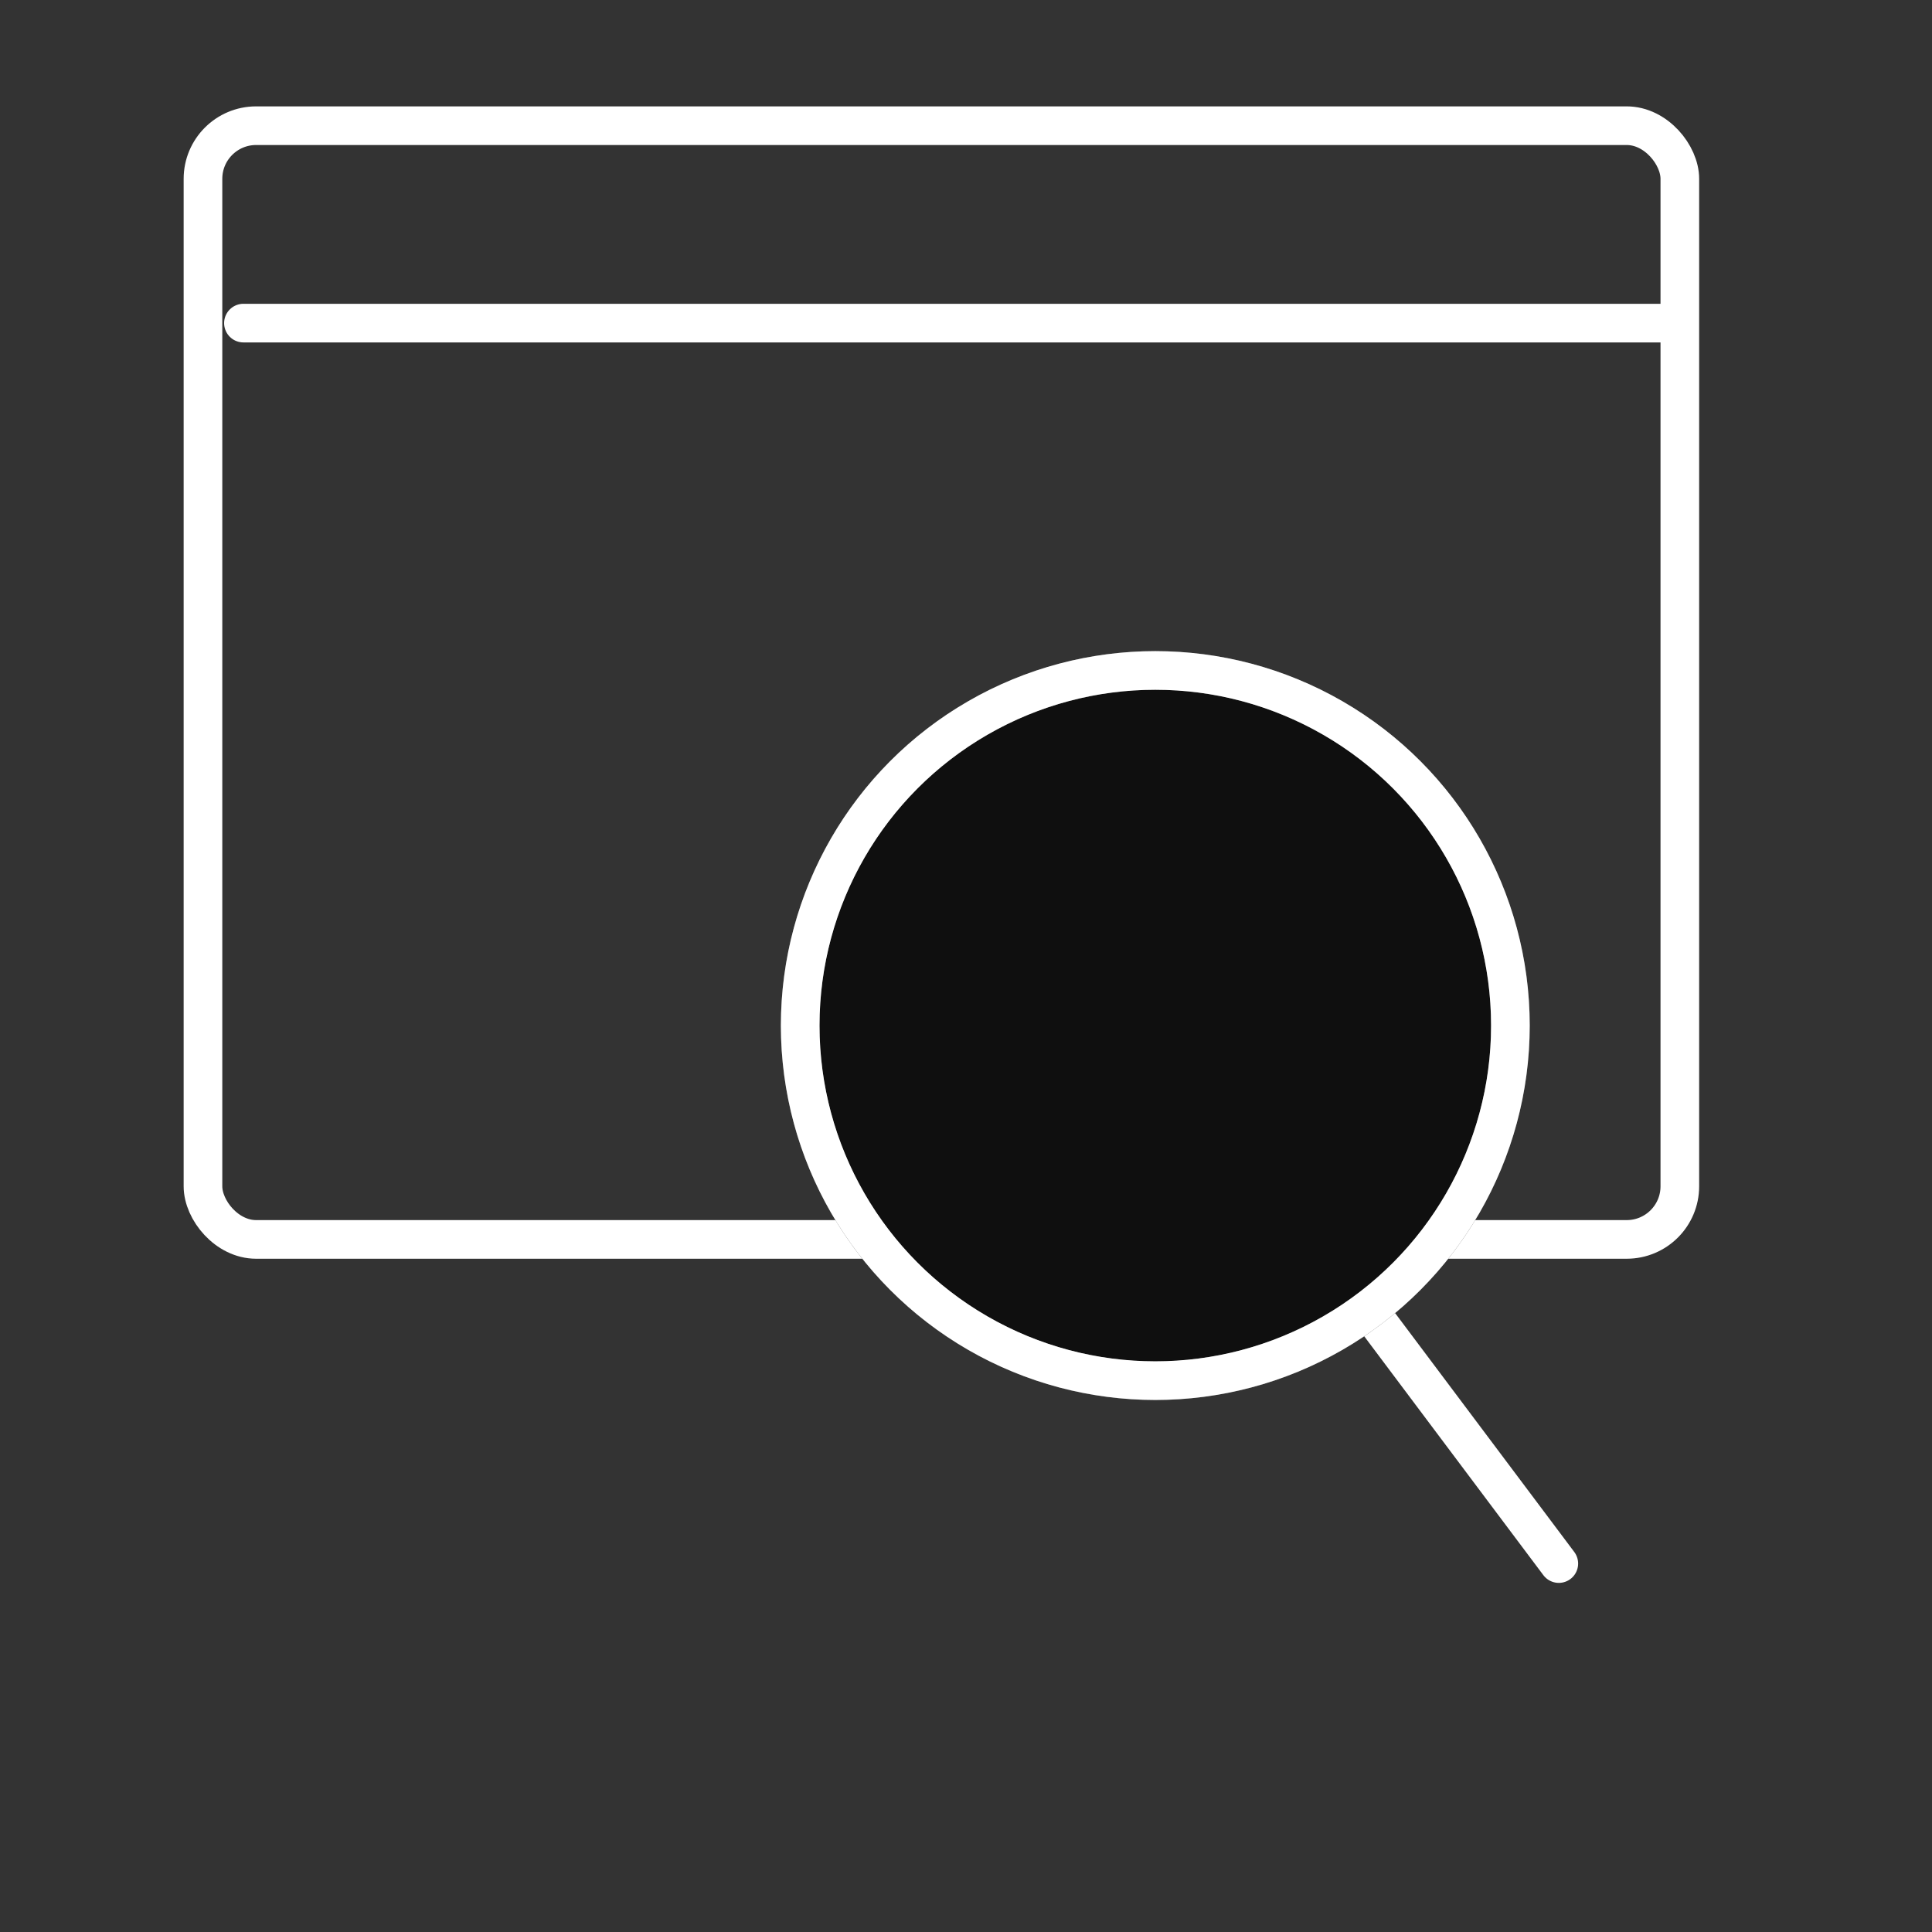 <svg data-name="구성 요소 9 – 3" xmlns="http://www.w3.org/2000/svg" width="50" height="50" viewBox="0 0 50 50">
    <rect x="0" y="0" width="50" height="50" fill="#333333" stroke="none"/>
    <defs>
        <clipPath id="86v6ldkrua">
            <path data-name="사각형 23837" style="stroke:#707070;fill:none" d="M0 0h40.728v46.402H0z"/>
        </clipPath>
    </defs>
    <g data-name="그룹 8332" transform="translate(4 2)" style="clip-path:url(#86v6ldkrua)">
        <rect data-name="사각형 23836" width="38.221" height="28.823" rx="1.375" transform="translate(1.253 1.253)" style="stroke-linejoin:round;stroke:#fff;stroke-linecap:round;fill:none"/>
        <path data-name="패스 4577" d="M36.759 0H0" transform="translate(2.3 6.362)" style="stroke:#fff;stroke-linecap:round;fill:none"/>
        <path data-name="선 174" transform="translate(25.899 24.541)" style="stroke-linejoin:round;stroke:#fff;stroke-linecap:round;fill:none" d="m0 0 10.443 13.924"/>
        <path data-name="패스 4576" d="M38.38 27.565a9.19 9.19 0 1 1-9.19-9.19 9.19 9.19 0 0 1 9.19 9.19" transform="translate(-3.291 -3.023)" style="fill:#0f0f0f;stroke:#707070"/>
        <circle data-name="타원 7" cx="9.19" cy="9.19" r="9.19" transform="translate(16.709 15.351)" style="stroke-linejoin:round;stroke:#fff;stroke-linecap:round;fill:none"/>
    </g>
    <path data-name="사각형 27709" style="fill:none" d="M0 0h50v50H0z"/>
</svg>
